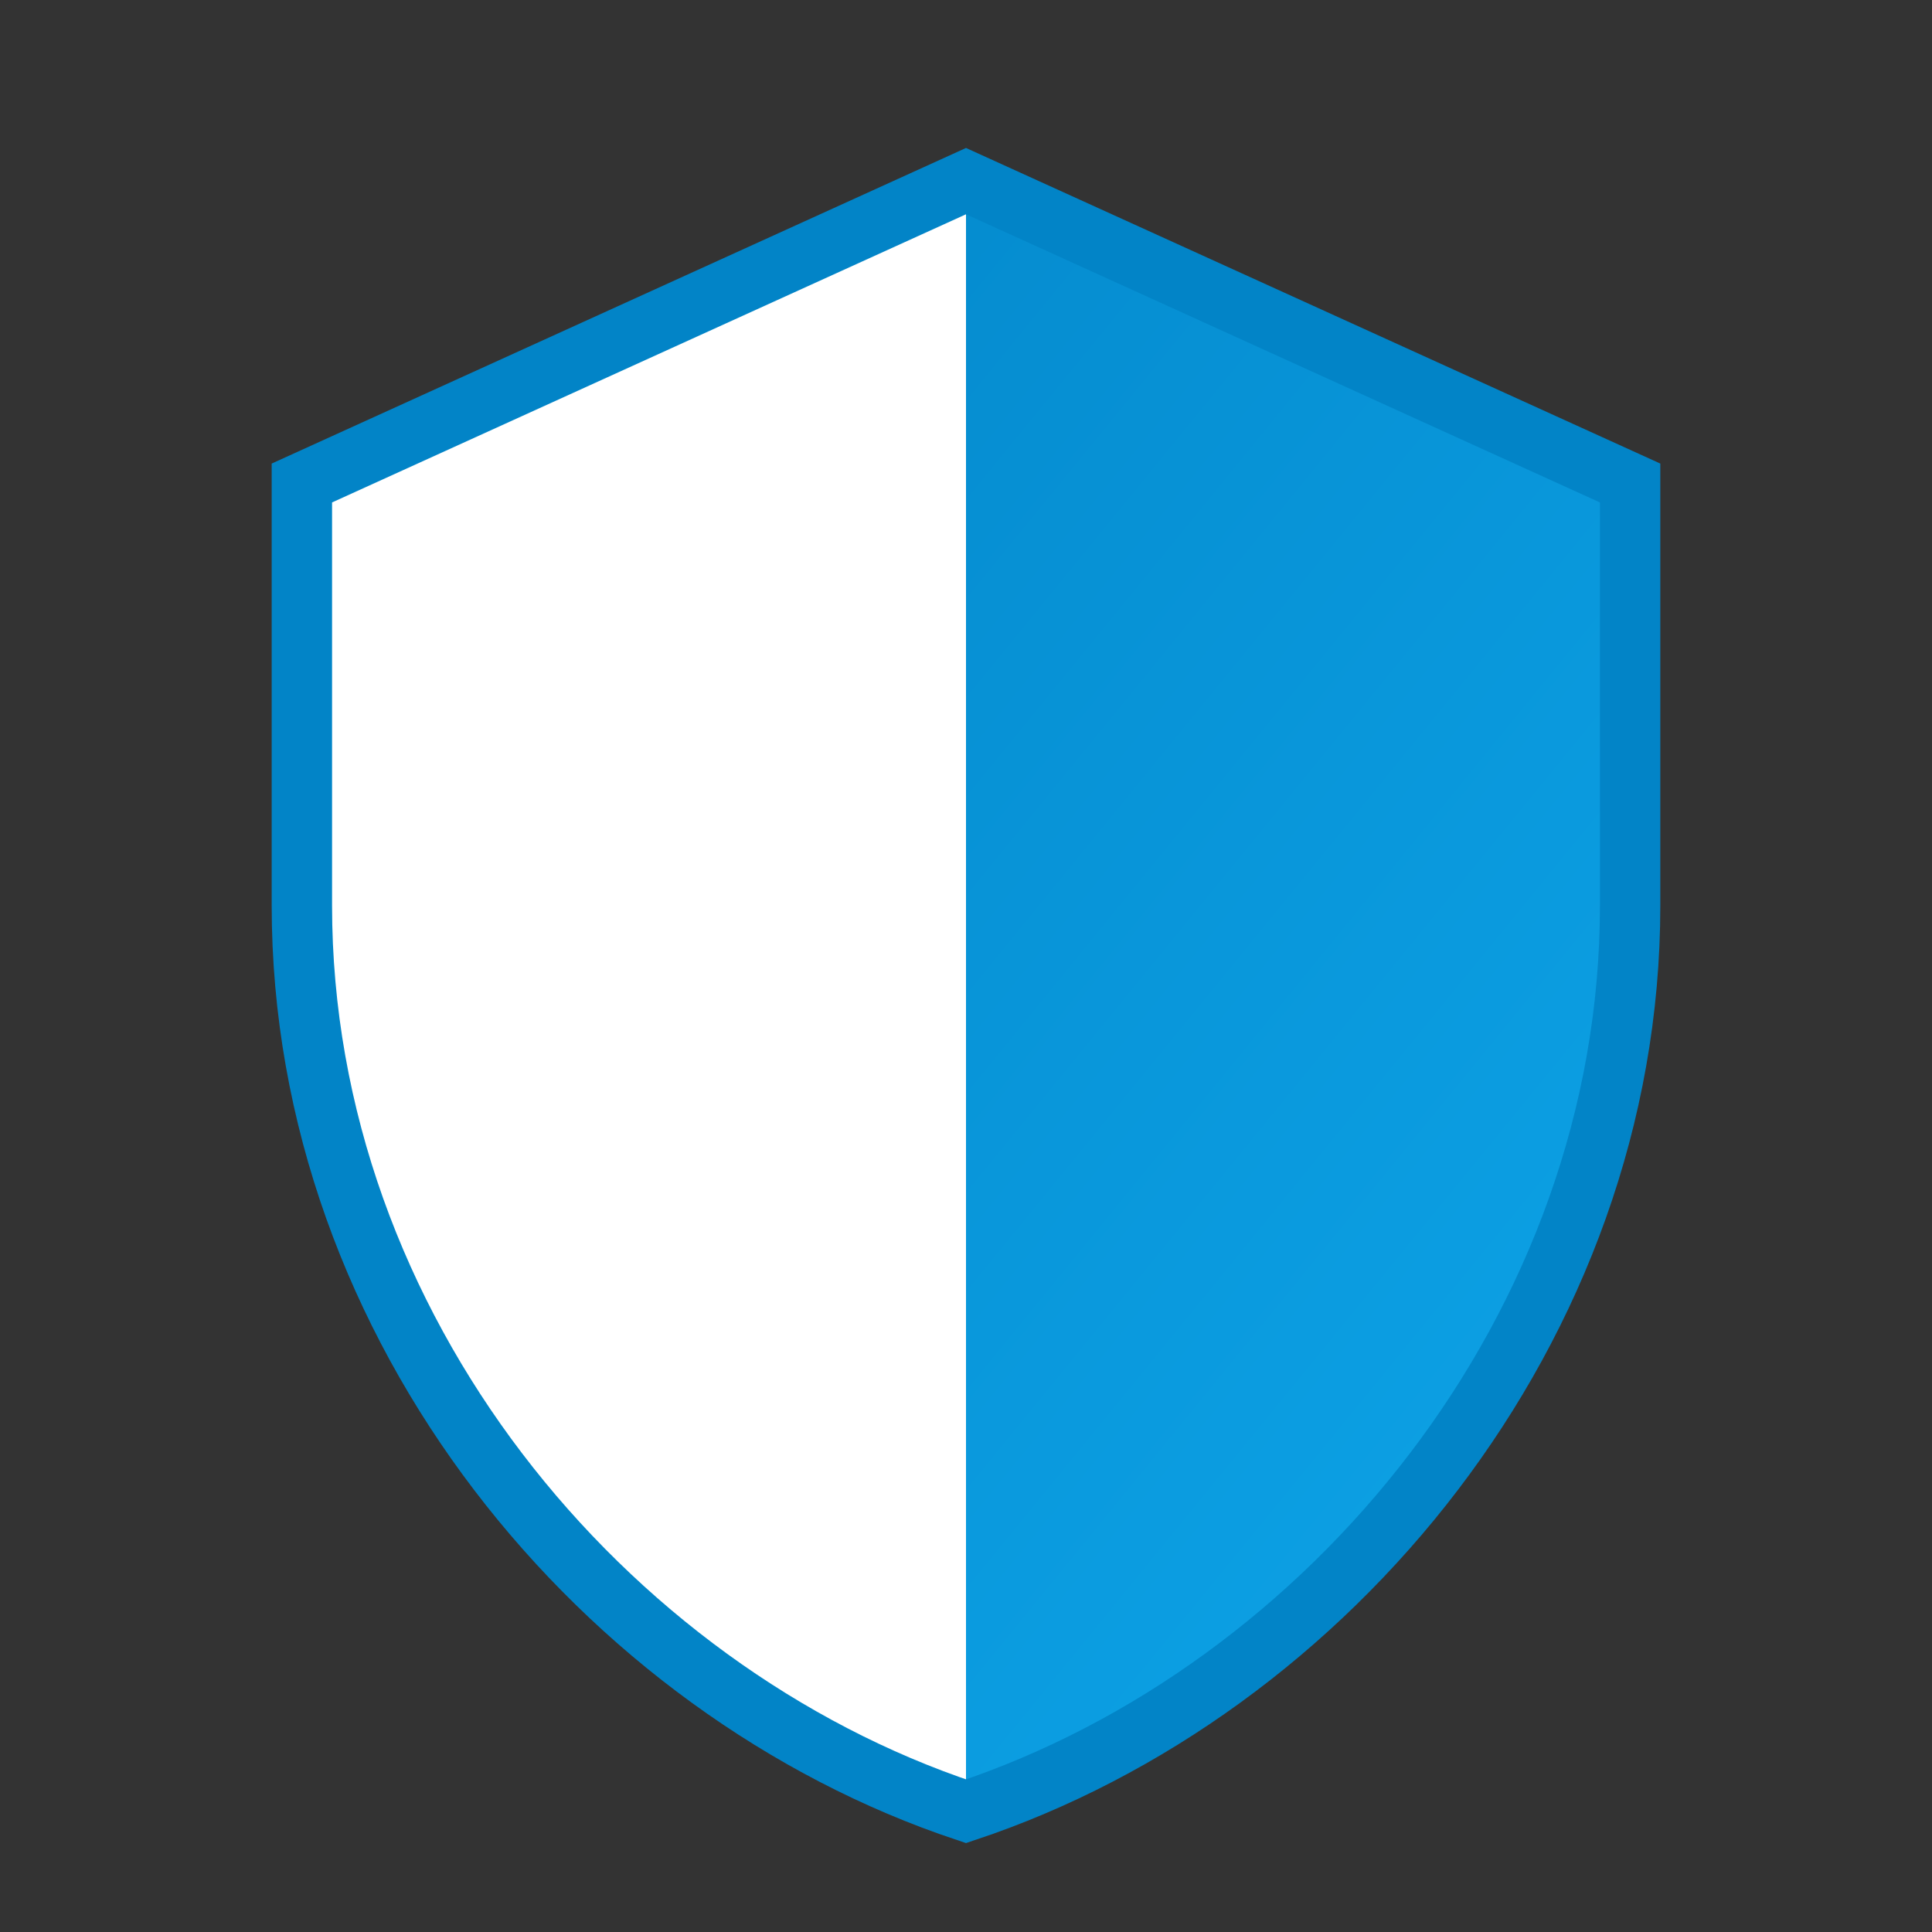 <?xml version="1.0" encoding="UTF-8"?>
<svg width="32" height="32" viewBox="0 0 32 32" xmlns="http://www.w3.org/2000/svg">
  <rect x="0" y="0" width="32" height="32" fill="#333333" stroke="none"/>
  <defs>
    <clipPath id="leftHalf">
      <rect x="0" y="0" width="16" height="32"/>
    </clipPath>
    <clipPath id="rightHalf">
      <rect x="16" y="0" width="16" height="32"/>
    </clipPath>
    <linearGradient id="blueGrad" x1="0%" y1="0%" x2="100%" y2="100%">
      <stop offset="0%" stop-color="#0284c7"/>
      <stop offset="100%" stop-color="#0ea5e9"/>
    </linearGradient>
  </defs>
  
  <g clip-path="url(#leftHalf)">
    <path d="M16 3 L27 8 L27 15 C27 22 22 28 16 30 C10 28 5 22 5 15 L5 8 Z" 
          fill="white"
          stroke="#e5e7eb"
          stroke-width="0.5"/>
  </g>
  
  <g clip-path="url(#rightHalf)">
    <path d="M16 3 L27 8 L27 15 C27 22 22 28 16 30 C10 28 5 22 5 15 L5 8 Z" 
          fill="url(#blueGrad)"/>
  </g>
  
  <path d="M16 3 L27 8 L27 15 C27 22 22 28 16 30 C10 28 5 22 5 15 L5 8 Z" 
        fill="none"
        stroke="#0284c7"
        stroke-width="1"/>
</svg>
